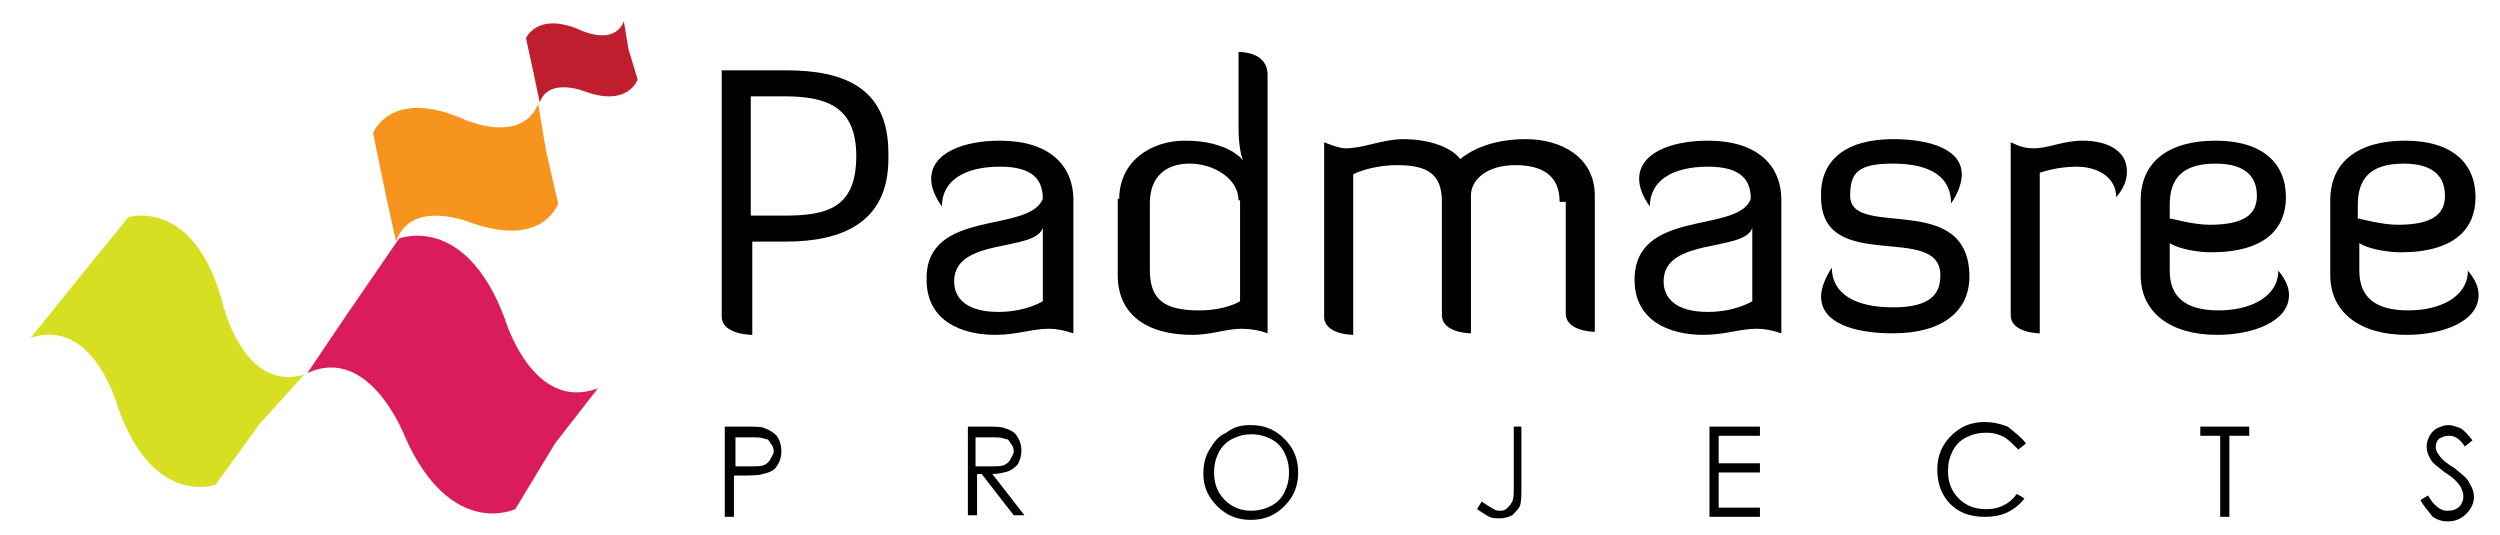 <?xml version="1.0" encoding="utf-8"?>
<!-- Generator: Adobe Illustrator 19.2.1, SVG Export Plug-In . SVG Version: 6.00 Build 0)  -->
<svg version="1.1" id="Layer_1" xmlns="http://www.w3.org/2000/svg" xmlns:xlink="http://www.w3.org/1999/xlink" x="0px" y="0px"
	 viewBox="0 0 163.5 35" style="enable-background:new 0 0 163.5 35;" xml:space="preserve">
<style type="text/css">
	.st0{fill:#BE1E2D;}
	.st1{fill:#F7941E;}
	.st2{fill:#DA1C5C;}
	.st3{fill:#D7DF23;}
</style>
<path d="M49.1,6.2v7.9h2.2c2.8,0,4.7-0.5,4.7-3.9c0-3.2-1.9-3.9-4.7-3.9H49.1z M47.1,4.6h4.3c3.6,0,6.7,1,6.7,5.4v0.4
	c0,4.2-3.1,5.4-6.7,5.4h-2.2v6.1c0,0-2,0-2-1.2V4.6z"/>
<path d="M68.2,14.9c-0.5,1.6-5.8,0.6-5.8,3.5c0,1.1,0.8,2,2.9,2c1.8,0,2.9-0.7,2.9-0.7V14.9z M68.2,13c0-1.2-0.6-2.1-2.8-2.1
	c-2.3,0-3.8,0.9-3.8,2.6c-0.5-0.7-0.7-1.3-0.7-1.8c0-1.7,2.1-2.5,4.5-2.5c3.1,0,4.8,1.5,4.8,3.9v8.7c-0.6-0.2-1.1-0.3-1.6-0.3
	c-1.1,0-2.1,0.4-3.5,0.4c-2.2,0-4.5-0.9-4.5-3.6C60.5,13.6,67.3,15.3,68.2,13"/>
<path d="M81,13.1c0-1.4-1.6-2.4-3.2-2.4c-1.5,0-2.6,0.8-2.6,2.6v4.3c0,1.8,0.7,2.7,3.2,2.7c1.8,0,2.7-0.6,2.7-0.6V13.1z M73.2,13
	c0-2.4,2-3.8,4.3-3.8c2.9,0,3.8,1.3,3.8,1.3S81,9.9,81,8.3V3.4c0.2,0,1.9,0,1.9,1.5v16.9c-0.5-0.2-1.2-0.3-1.7-0.3
	c-1,0-2,0.4-3.2,0.4c-3.1,0-4.9-1.4-4.9-3.9V13z"/>
<path d="M102,13.2c0-1.7-1.1-2.4-2.9-2.4c-1.8,0-2.9,0.9-2.9,2v9c0,0-1.9,0-1.9-1.2v-7.4c0-1.7-0.8-2.4-2.9-2.4
	c-1.8,0-2.9,0.6-2.9,0.6v10.5c0,0-1.9,0-1.9-1.2V9.3c0,0,0.9,0.4,1.4,0.4c1.2,0,2.4-0.6,3.8-0.6c1.4,0,3,0.4,3.7,1.3
	c0.5-0.4,1.8-1.3,4.3-1.3c2.2,0,4.5,1.1,4.5,3.7v8.9c0,0-1.9,0-1.9-1.2V13.2z"/>
<path d="M114.6,14.9c-0.5,1.6-5.8,0.6-5.8,3.5c0,1.1,0.8,2,2.9,2c1.8,0,2.9-0.7,2.9-0.7V14.9z M114.5,13c0-1.2-0.6-2.1-2.8-2.1
	c-2.3,0-3.8,0.9-3.8,2.6c-0.5-0.7-0.7-1.3-0.7-1.8c0-1.7,2.1-2.5,4.5-2.5c3.1,0,4.8,1.5,4.8,3.9v8.7c-0.6-0.2-1.1-0.3-1.6-0.3
	c-1.1,0-2.1,0.4-3.5,0.4c-2.2,0-4.5-0.9-4.5-3.6C106.9,13.6,113.7,15.3,114.5,13"/>
<path d="M123.8,9.1c2.5,0,4.5,0.7,4.5,2.3c0,0.5-0.2,1.2-0.7,1.9c0-1.7-1.3-2.6-3.8-2.6c-2.3,0-2.8,0.6-2.8,2.1
	c0,2.9,7.8-0.4,7.8,5.3c0,2.2-1.7,3.7-5,3.7c-2.6,0-4.7-0.7-4.7-2.4c0-0.5,0.2-1.1,0.7-1.9c0,1.7,1.5,2.6,4,2.6
	c2.5,0,3.1-0.9,3.1-2.1c0-3.5-7.8,0-7.8-5.1C119,10.5,120.7,9.1,123.8,9.1"/>
<path d="M133.4,11.3v10.5c0,0-1.9,0-1.9-1.2V9.3c0.6,0.3,1,0.4,1.5,0.4c1,0,1.9-0.5,3.2-0.5c1.7,0,2.9,0.7,2.9,2
	c0,0.6-0.2,1.1-0.7,1.7c0-1.3-1.2-2-2.6-2C134.5,10.9,133.4,11.3,133.4,11.3"/>
<path d="M142,14.3c0,0,1.5,0.4,2.5,0.4c2.3,0,3.1-0.7,3.1-1.9c0-1.2-0.7-2.1-2.7-2.1c-2.2,0-3,1-3,2.7V14.3z M149.7,19.3
	c0,1.7-2.3,2.6-4.7,2.6c-3.1,0-5-1.5-5-3.9v-4.9c0-2.5,1.8-3.9,4.9-3.9c3.1,0,4.6,1.5,4.6,3.7c0,2-1.3,3.6-4.9,3.6
	c-0.8,0-2.1-0.2-2.7-0.6v1.8c0,1.7,1,2.6,3.2,2.6c2.1,0,3.9-0.9,3.9-2.6C149.5,18.3,149.7,18.8,149.7,19.3"/>
<path d="M154.3,14.3c0,0,1.5,0.4,2.5,0.4c2.3,0,3.1-0.7,3.1-1.9c0-1.2-0.7-2.1-2.7-2.1c-2.2,0-3,1-3,2.7V14.3z M162.1,19.3
	c0,1.7-2.3,2.6-4.7,2.6c-3.1,0-5-1.5-5-3.9v-4.9c0-2.5,1.8-3.9,4.9-3.9c3.1,0,4.6,1.5,4.6,3.7c0,2-1.3,3.6-4.9,3.6
	c-0.8,0-2.1-0.2-2.7-0.6v1.8c0,1.7,1,2.6,3.2,2.6c2.1,0,3.9-0.9,3.9-2.6C161.9,18.3,162.1,18.8,162.1,19.3"/>
<path d="M48.1,28.5v2l1,0c0.4,0,0.7,0,0.9-0.1c0.2-0.1,0.3-0.2,0.4-0.4c0.1-0.2,0.2-0.3,0.2-0.5c0-0.2-0.1-0.4-0.2-0.5
	c-0.1-0.2-0.2-0.3-0.4-0.3c-0.2-0.1-0.5-0.1-0.9-0.1H48.1z M47.5,27.9h1.2c0.7,0,1.1,0,1.3,0.1c0.3,0.1,0.6,0.3,0.8,0.5
	c0.2,0.3,0.3,0.6,0.3,1c0,0.4-0.1,0.7-0.3,1c-0.2,0.3-0.5,0.4-0.9,0.5c-0.3,0.1-0.8,0.1-1.5,0.1h-0.4v2.7h-0.6V27.9z"/>
<path d="M63.8,28.5v2l1,0c0.4,0,0.7,0,0.9-0.1c0.2-0.1,0.3-0.2,0.4-0.4c0.1-0.2,0.2-0.3,0.2-0.5c0-0.2-0.1-0.4-0.2-0.5
	c-0.1-0.2-0.2-0.3-0.4-0.3c-0.2-0.1-0.5-0.1-0.9-0.1H63.8z M63.2,27.9h1.2c0.6,0,1.1,0,1.3,0.1c0.3,0.1,0.6,0.2,0.8,0.5
	c0.2,0.3,0.3,0.6,0.3,1c0,0.3-0.1,0.6-0.2,0.8c-0.1,0.2-0.4,0.4-0.6,0.5c-0.3,0.1-0.7,0.2-1.1,0.2l2.1,2.7h-0.7l-2.1-2.7h-0.3v2.7
	h-0.6V27.9z"/>
<path d="M81.8,28.4c-0.4,0-0.8,0.1-1.2,0.3c-0.4,0.2-0.7,0.5-0.9,0.9c-0.2,0.4-0.3,0.8-0.3,1.3c0,0.7,0.2,1.3,0.7,1.8
	c0.5,0.5,1.1,0.7,1.7,0.7c0.5,0,0.9-0.1,1.3-0.3c0.4-0.2,0.7-0.5,0.9-0.9c0.2-0.4,0.3-0.8,0.3-1.3c0-0.5-0.1-0.9-0.3-1.3
	c-0.2-0.4-0.5-0.7-0.9-0.9C82.7,28.5,82.3,28.4,81.8,28.4 M81.8,27.8c0.9,0,1.6,0.3,2.2,0.9c0.6,0.6,0.9,1.3,0.9,2.2
	c0,0.9-0.3,1.6-0.9,2.2c-0.6,0.6-1.3,0.9-2.2,0.9c-0.9,0-1.6-0.3-2.2-0.9c-0.6-0.6-0.9-1.3-0.9-2.1c0-0.6,0.1-1.1,0.4-1.6
	c0.3-0.5,0.6-0.9,1.1-1.1C80.7,27.9,81.2,27.8,81.8,27.8"/>
<path d="M98.9,27.9h0.6v3.9c0,0.6,0,1-0.1,1.3c-0.1,0.2-0.3,0.4-0.5,0.6c-0.2,0.1-0.5,0.2-0.8,0.2c-0.2,0-0.5,0-0.7-0.1
	c-0.2-0.1-0.5-0.3-0.8-0.5l0.3-0.5c0.3,0.2,0.6,0.4,0.8,0.5c0.1,0.1,0.3,0.1,0.4,0.1c0.2,0,0.3,0,0.5-0.2c0.1-0.1,0.2-0.2,0.3-0.4
	c0.1-0.2,0.1-0.5,0.1-1V27.9z"/>
<polygon points="111.8,27.9 115.1,27.9 115.1,28.5 112.4,28.5 112.4,30.3 115.1,30.3 115.1,30.9 112.4,30.9 112.4,33.2 115.1,33.2 
	115.1,33.8 111.8,33.8 "/>
<path d="M132.5,29l-0.5,0.4c-0.3-0.3-0.6-0.6-0.9-0.8c-0.4-0.2-0.7-0.3-1.2-0.3c-0.5,0-0.9,0.1-1.3,0.3c-0.4,0.2-0.7,0.5-0.9,0.9
	c-0.2,0.4-0.3,0.8-0.3,1.3c0,0.7,0.2,1.3,0.7,1.8c0.5,0.5,1.1,0.7,1.8,0.7c0.8,0,1.5-0.3,2-1l0.5,0.3c-0.3,0.4-0.7,0.7-1.1,0.9
	c-0.4,0.2-0.9,0.3-1.5,0.3c-1,0-1.8-0.3-2.4-1c-0.5-0.6-0.7-1.3-0.7-2.1c0-0.9,0.3-1.6,0.9-2.2c0.6-0.6,1.3-0.9,2.2-0.9
	c0.5,0,1,0.1,1.5,0.3C131.8,28.3,132.2,28.6,132.5,29"/>
<polygon points="143.9,28.5 143.9,27.9 147.1,27.9 147.1,28.5 145.8,28.5 145.8,33.8 145.2,33.8 145.2,28.5 "/>
<path d="M158.3,32.7l0.5-0.3c0.3,0.6,0.8,1,1.2,1c0.2,0,0.4,0,0.6-0.1c0.2-0.1,0.3-0.2,0.4-0.4c0.1-0.2,0.1-0.3,0.1-0.5
	c0-0.2-0.1-0.4-0.2-0.6c-0.2-0.3-0.5-0.6-1-0.9c-0.5-0.4-0.8-0.6-0.9-0.8c-0.2-0.3-0.3-0.6-0.3-0.9c0-0.3,0.1-0.5,0.2-0.7
	c0.1-0.2,0.3-0.4,0.5-0.5c0.2-0.1,0.5-0.2,0.7-0.2c0.3,0,0.5,0.1,0.8,0.2c0.2,0.1,0.5,0.4,0.8,0.8l-0.5,0.4
	c-0.2-0.3-0.4-0.5-0.6-0.6c-0.2-0.1-0.3-0.1-0.5-0.1c-0.2,0-0.4,0.1-0.6,0.2c-0.1,0.1-0.2,0.3-0.2,0.5c0,0.1,0,0.2,0.1,0.4
	c0.1,0.1,0.1,0.2,0.3,0.4c0.1,0.1,0.3,0.3,0.8,0.6c0.5,0.4,0.9,0.7,1,1c0.2,0.3,0.3,0.6,0.3,0.9c0,0.4-0.2,0.8-0.5,1.1
	c-0.3,0.3-0.7,0.5-1.2,0.5c-0.4,0-0.7-0.1-1-0.3C158.8,33.4,158.5,33.1,158.3,32.7"/>
<g>
	<path class="st0" d="M41.1,3.2l-0.3-1.8c-0.7,1.7-3,0.5-3,0.5c-2.7-1.1-3.4,0.6-3.4,0.6l0.5,2.3l0,0l0.4,1.9c0.6-1.7,3-0.7,3-0.7
		c2.8,1,3.4-0.8,3.4-0.8L41.1,3.2z"/>
	<path class="st1" d="M35.7,9.8l-0.5-3c-1.2,2.8-5.1,0.9-5.1,0.9c-4.6-1.9-5.7,1-5.7,1l0.8,3.9l0,0l0.7,3.2c1-2.9,5-1.2,5-1.2
		c4.7,1.6,5.6-1.3,5.6-1.3L35.7,9.8z"/>
	<path class="st2" d="M36.3,29l2.8-3.6c-4.3,1.6-6.1-4.6-6.1-4.6c-2.6-6.9-6.9-5.2-6.9-5.2l-3.3,4.8l0,0l-2.7,4
		c4.1-1.9,6.4,4.2,6.4,4.2c3,6.7,7.2,4.7,7.2,4.7L36.3,29z"/>
	<path class="st3" d="M17,27.7l2.9-3.2c-4.1,1.2-5.4-4.9-5.4-4.9c-1.9-6.7-6.1-5.4-6.1-5.4l-3.5,4.3l0,0L2,22.1
		c4.1-1.4,5.7,4.5,5.7,4.5c2.3,6.6,6.4,5.1,6.4,5.1L17,27.7z"/>
</g>
</svg>
